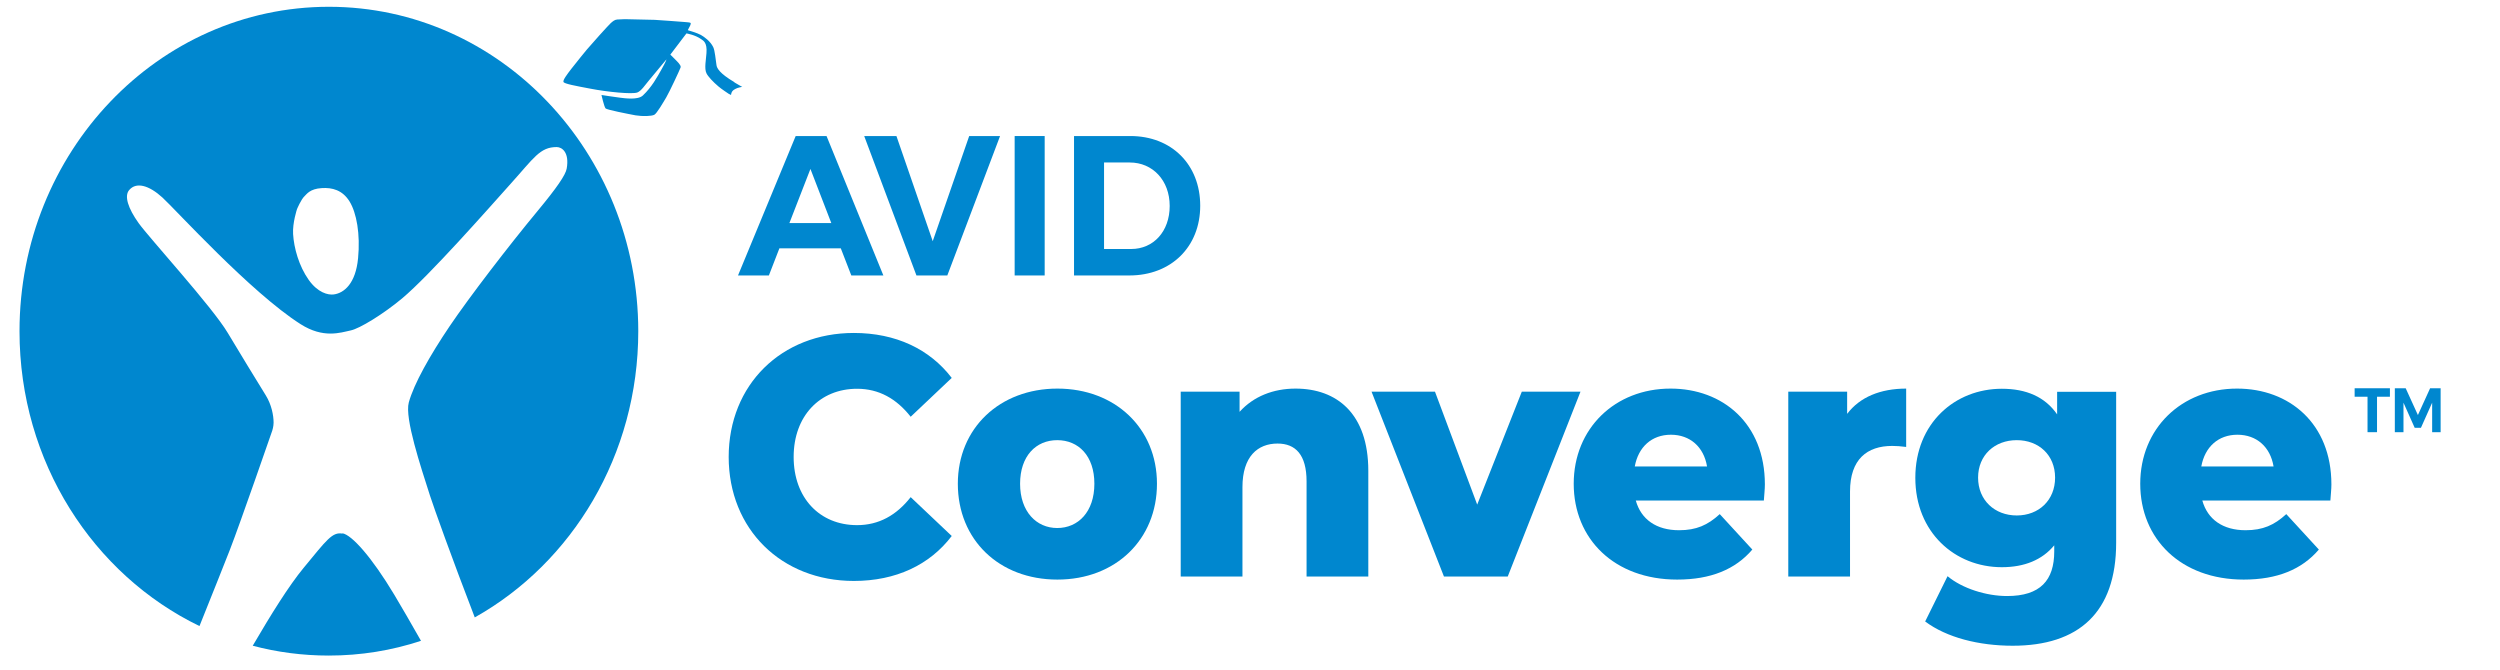 <?xml version="1.0" encoding="UTF-8"?><svg id="a" xmlns="http://www.w3.org/2000/svg" viewBox="0 0 147.39 39.51"><defs><style>.b{fill:#0087cf;}</style></defs><path class="b" d="M42.96,26.95c0-4.28,3.12-7.32,7.38-7.32,2.47,0,4.47.95,5.77,2.65l-2.42,2.29c-.84-1.07-1.88-1.65-3.16-1.65-2.2,0-3.74,1.61-3.74,4.02s1.53,4.02,3.74,4.02c1.28,0,2.32-.58,3.16-1.65l2.42,2.29c-1.3,1.71-3.3,2.65-5.77,2.65-4.26,0-7.38-3.04-7.38-7.32Z"/><path class="b" d="M56.47,28.52c0-3.28,2.47-5.61,5.87-5.61s5.87,2.33,5.87,5.61-2.43,5.65-5.87,5.65-5.87-2.35-5.87-5.65ZM64.52,28.52c0-1.65-.94-2.57-2.19-2.57s-2.19.93-2.19,2.57.96,2.61,2.19,2.61,2.19-.95,2.19-2.61Z"/><path class="b" d="M80.67,27.76v6.23h-3.64v-5.61c0-1.57-.65-2.23-1.71-2.23-1.17,0-2.07.76-2.07,2.57v5.27h-3.64v-10.9h3.47v1.19c.82-.91,1.99-1.37,3.3-1.37,2.43,0,4.29,1.47,4.29,4.85Z"/><path class="b" d="M93.18,23.09l-4.29,10.9h-3.76l-4.27-10.9h3.74l2.49,6.66,2.63-6.66h3.47Z"/><path class="b" d="M103.99,29.51h-7.55c.31,1.11,1.21,1.75,2.55,1.75,1.02,0,1.69-.3,2.4-.95l1.92,2.09c-1,1.17-2.45,1.77-4.43,1.77-3.7,0-6.1-2.39-6.1-5.65s2.43-5.61,5.71-5.61c3.07,0,5.56,2.05,5.56,5.65,0,.28-.04.64-.06.95ZM96.38,27.5h4.26c-.19-1.15-1-1.87-2.13-1.87s-1.92.72-2.13,1.87Z"/><path class="b" d="M112.38,22.91v3.44c-.33-.04-.56-.06-.82-.06-1.48,0-2.49.78-2.49,2.69v5.01h-3.64v-10.9h3.47v1.31c.75-.99,1.96-1.49,3.49-1.49Z"/><path class="b" d="M124.76,23.09v8.91c0,4.12-2.22,6.07-6.1,6.07-1.99,0-3.89-.48-5.16-1.43l1.32-2.67c.86.72,2.28,1.17,3.51,1.17,1.96,0,2.78-.93,2.78-2.63v-.36c-.71.86-1.76,1.29-3.09,1.29-2.76,0-5.1-2.05-5.1-5.27s2.34-5.25,5.1-5.25c1.44,0,2.55.48,3.26,1.51v-1.33h3.47ZM121.16,28.16c0-1.33-.96-2.21-2.26-2.21s-2.28.88-2.28,2.21.98,2.23,2.28,2.23,2.26-.9,2.26-2.23Z"/><path class="b" d="M137.39,29.51h-7.55c.31,1.11,1.21,1.75,2.55,1.75,1.02,0,1.69-.3,2.4-.95l1.92,2.09c-1,1.17-2.45,1.77-4.43,1.77-3.7,0-6.1-2.39-6.1-5.65s2.43-5.61,5.71-5.61c3.07,0,5.56,2.05,5.56,5.65,0,.28-.04.64-.06.95ZM129.78,27.5h4.26c-.19-1.15-1-1.87-2.13-1.87s-1.92.72-2.13,1.87Z"/><path class="b" d="M20.19,31.46c-.6-.11-.93.37-2.29,2.02-.86,1.04-1.92,2.74-3,4.59,1.43.38,2.94.58,4.48.58,1.89,0,3.72-.3,5.44-.87-.61-1.07-1.16-2.03-1.57-2.71-1.35-2.25-2.51-3.53-3.06-3.63Z"/><path class="b" d="M19.39.4C9.32.4,1.15,8.97,1.15,19.53c0,7.71,4.35,14.35,10.61,17.38.79-1.97,1.53-3.82,1.79-4.49.61-1.57,2.5-7.03,2.5-7.03,0,0,.08-.24.08-.47,0-.43-.12-1.06-.46-1.61-.54-.88-1.57-2.55-2.24-3.68-.9-1.52-4.63-5.6-5.26-6.48-.62-.87-.86-1.6-.55-1.95.42-.49,1.17-.27,1.95.44.77.7,5.21,5.6,8.15,7.47,1.35.86,2.35.5,2.96.37.52-.11,1.89-.94,3.03-1.89,1.62-1.36,5.04-5.24,6.4-6.76,1.37-1.52,1.72-2.16,2.71-2.16.31,0,.76.31.59,1.27-.06.37-.59,1.14-1.71,2.49-1.7,2.05-4.02,5.07-5.19,6.8-1.16,1.72-2.11,3.4-2.41,4.5-.25.92.7,3.77,1.25,5.49.23.71,1.28,3.65,2.64,7.18,5.74-3.22,9.64-9.57,9.64-16.88C37.62,8.97,29.46.4,19.39.4ZM21.11,15.23c-.14,1.47-.81,2.05-1.44,2.13-.33.04-.93-.1-1.47-.86-.58-.82-.87-1.88-.92-2.7-.04-.66.23-1.47.23-1.47,0,0,.24-.58.45-.77.12-.11.31-.43,1.01-.47.61-.04,1.22.11,1.64.79.41.67.64,1.91.5,3.36Z"/><path class="b" d="M43.29,4.84c-.88-.52-1.03-.83-1.05-1.01-.05-.31-.09-.84-.19-1.05-.17-.35-.52-.6-.73-.72-.21-.12-.77-.28-.77-.28l.07-.14s.15-.24.09-.29c-.04-.03-.2-.04-.32-.05-.12-.01-1.56-.12-1.79-.13-.23-.01-1.76-.04-1.76-.04,0,0-.3.01-.45.02-.15.01-.27.11-.4.23-.13.12-1.14,1.24-1.39,1.54-.14.17-.56.68-.91,1.13-.27.35-.51.67-.47.78.04.11.7.23,1.6.4.98.19,2.46.34,2.76.22.23-.09.46-.45.68-.71.22-.26,1.03-1.24,1.03-1.24,0,0-.01.1-.29.59-.26.46-.57,1.04-1.1,1.54-.3.28-1.08.16-1.34.13-.26-.03-1.1-.16-1.1-.16,0,0,.15.67.24.79.06.08,1.34.33,1.77.41.44.07.93.05,1.1-.03.15-.07.53-.73.71-1.03.18-.3.81-1.65.84-1.75.04-.1-.05-.19-.1-.26-.05-.07-.5-.51-.5-.51l.95-1.25s.51.08.87.34c.13.09.36.2.31.82-.02.36-.14.91,0,1.19.09.19.39.51.71.78.16.14.6.43.6.43l.14.07s0-.05.02-.11c.06-.18.18-.21.26-.26.1-.06.38-.11.38-.11,0,0-.03,0-.46-.26Z"/><path class="b" d="M49.58,14.64h-3.63l-.62,1.6h-1.82l3.4-8.22h1.82l3.35,8.22h-1.89l-.62-1.6ZM49.01,13.15l-1.23-3.19-1.24,3.19h2.47Z"/><path class="b" d="M52.85,8.02l2.14,6.2,2.15-6.2h1.82l-3.11,8.22h-1.82l-3.08-8.22h1.9Z"/><path class="b" d="M61.59,8.02v8.22h-1.77v-8.22h1.77Z"/><path class="b" d="M70.76,12.13c0,2.42-1.71,4.11-4.18,4.11h-3.26v-8.22h3.32c2.43,0,4.12,1.68,4.12,4.11ZM68.96,12.14c0-1.51-1.01-2.56-2.35-2.56h-1.52v5.1h1.6c1.31,0,2.27-1.03,2.27-2.54Z"/><path class="b" d="M140.9,22.89v.5h-.76v2.09h-.56v-2.09h-.76v-.5h2.08Z"/><path class="b" d="M141.83,22.89l.72,1.58.72-1.58h.62v2.59h-.5v-1.74l-.66,1.48h-.37l-.66-1.48v1.74h-.51v-2.59h.63Z"/></svg>